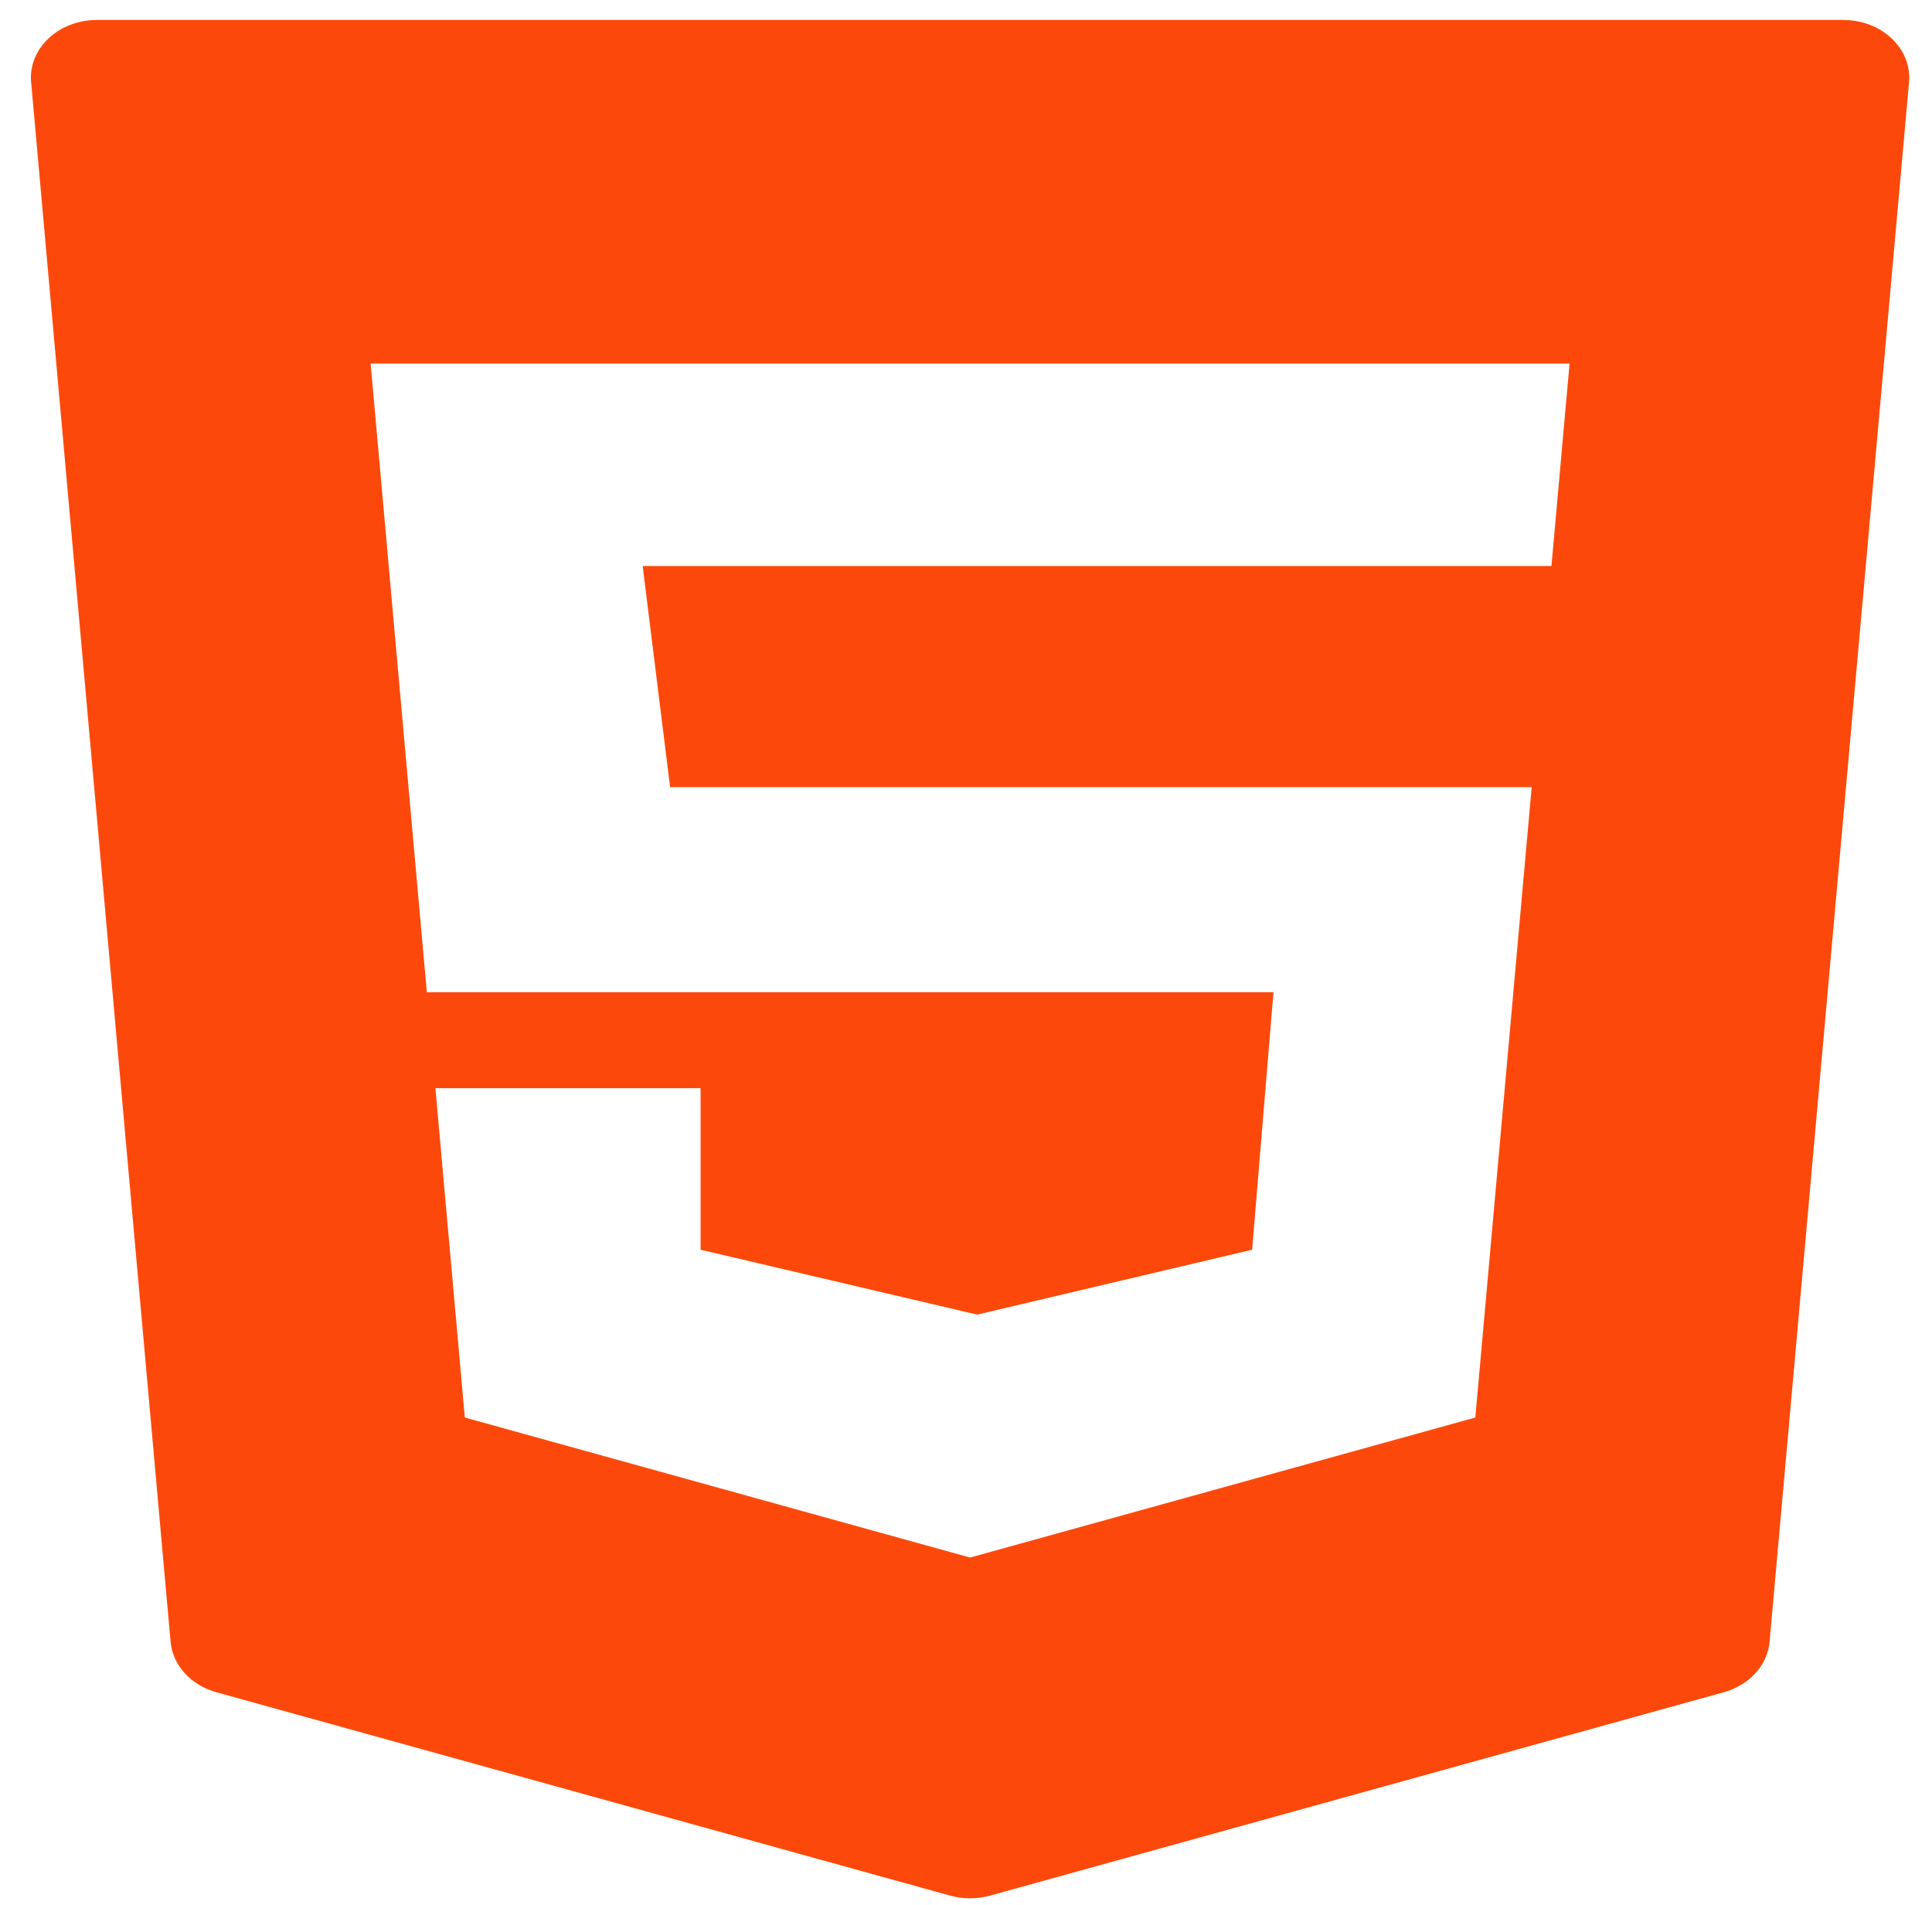 <?xml version="1.0" encoding="UTF-8" standalone="no"?>
<!-- Generator: Adobe Illustrator 19.0.0, SVG Export Plug-In . SVG Version: 6.00 Build 0)  -->

<svg
   xmlns:dc="http://purl.org/dc/elements/1.1/"
   xmlns:cc="http://creativecommons.org/ns#"
   xmlns:rdf="http://www.w3.org/1999/02/22-rdf-syntax-ns#"
   xmlns:svg="http://www.w3.org/2000/svg"
   xmlns="http://www.w3.org/2000/svg"
   xmlns:sodipodi="http://sodipodi.sourceforge.net/DTD/sodipodi-0.dtd"
   xmlns:inkscape="http://www.inkscape.org/namespaces/inkscape"
   version="1.1"
   id="Layer_1"
   x="0px"
   y="0px"
   viewBox="0 0 72 71"
   xml:space="preserve"
   sodipodi:docname="html2.svg"
   width="72"
   height="71"
   inkscape:version="0.92.2 (5c3e80d, 2017-08-06)"><defs
     id="defs202" /><sodipodi:namedview
     pagecolor="#ffffff"
     bordercolor="#666666"
     borderopacity="1"
     objecttolerance="10"
     gridtolerance="10"
     guidetolerance="10"
     inkscape:pageopacity="0"
     inkscape:pageshadow="2"
     inkscape:window-width="1920"
     inkscape:window-height="1017"
     id="namedview200"
     showgrid="false"
     fit-margin-top="0"
     fit-margin-left="0"
     fit-margin-right="0"
     fit-margin-bottom="0"
     inkscape:zoom="7.8130218"
     inkscape:cx="42.863229"
     inkscape:cy="21.928927"
     inkscape:window-x="-8"
     inkscape:window-y="-8"
     inkscape:window-maximized="1"
     inkscape:current-layer="Layer_1" /><path
     style="fill:#fc490b;stroke-width:1"
     d="m 1.16,3.061 5.197,58.121 c 0.078,0.873 0.754,1.617 1.708,1.882 l 27.344,7.579 c 0.484,0.134 1.003,0.134 1.486,0 l 27.344,-7.579 c 0.955,-0.265 1.63,-1.009 1.708,-1.882 l 5.197,-58.121 c 0.112,-1.25 -1.018,-2.317 -2.451,-2.317 H 3.611 c -1.434,0 -2.563,1.068 -2.452,2.317 z M 57.818,21.094 h -33.867 l 1.022,8.24 h 32.108 l -2.1,23.491 -18.829,5.219 -18.829,-5.219 -1.097,-12.273 h 9.883 v 6.02 l 10.308,2.419 10.246,-2.419 0.795,-9.594 h -31.551 l -2.095,-23.429 h 44.681 z"
     id="path167"
     inkscape:connector-curvature="0" /><g
     id="g169"
     transform="translate(-156.822,-121.499)" /><g
     id="g171"
     transform="translate(-156.822,-121.499)" /><g
     id="g173"
     transform="translate(-156.822,-121.499)" /><g
     id="g175"
     transform="translate(-156.822,-121.499)" /><g
     id="g177"
     transform="translate(-156.822,-121.499)" /><g
     id="g179"
     transform="translate(-156.822,-121.499)" /><g
     id="g181"
     transform="translate(-156.822,-121.499)" /><g
     id="g183"
     transform="translate(-156.822,-121.499)" /><g
     id="g185"
     transform="translate(-156.822,-121.499)" /><g
     id="g187"
     transform="translate(-156.822,-121.499)" /><g
     id="g189"
     transform="translate(-156.822,-121.499)" /><g
     id="g191"
     transform="translate(-156.822,-121.499)" /><g
     id="g193"
     transform="translate(-156.822,-121.499)" /><g
     id="g195"
     transform="translate(-156.822,-121.499)" /><g
     id="g197"
     transform="translate(-156.822,-121.499)" /></svg>
